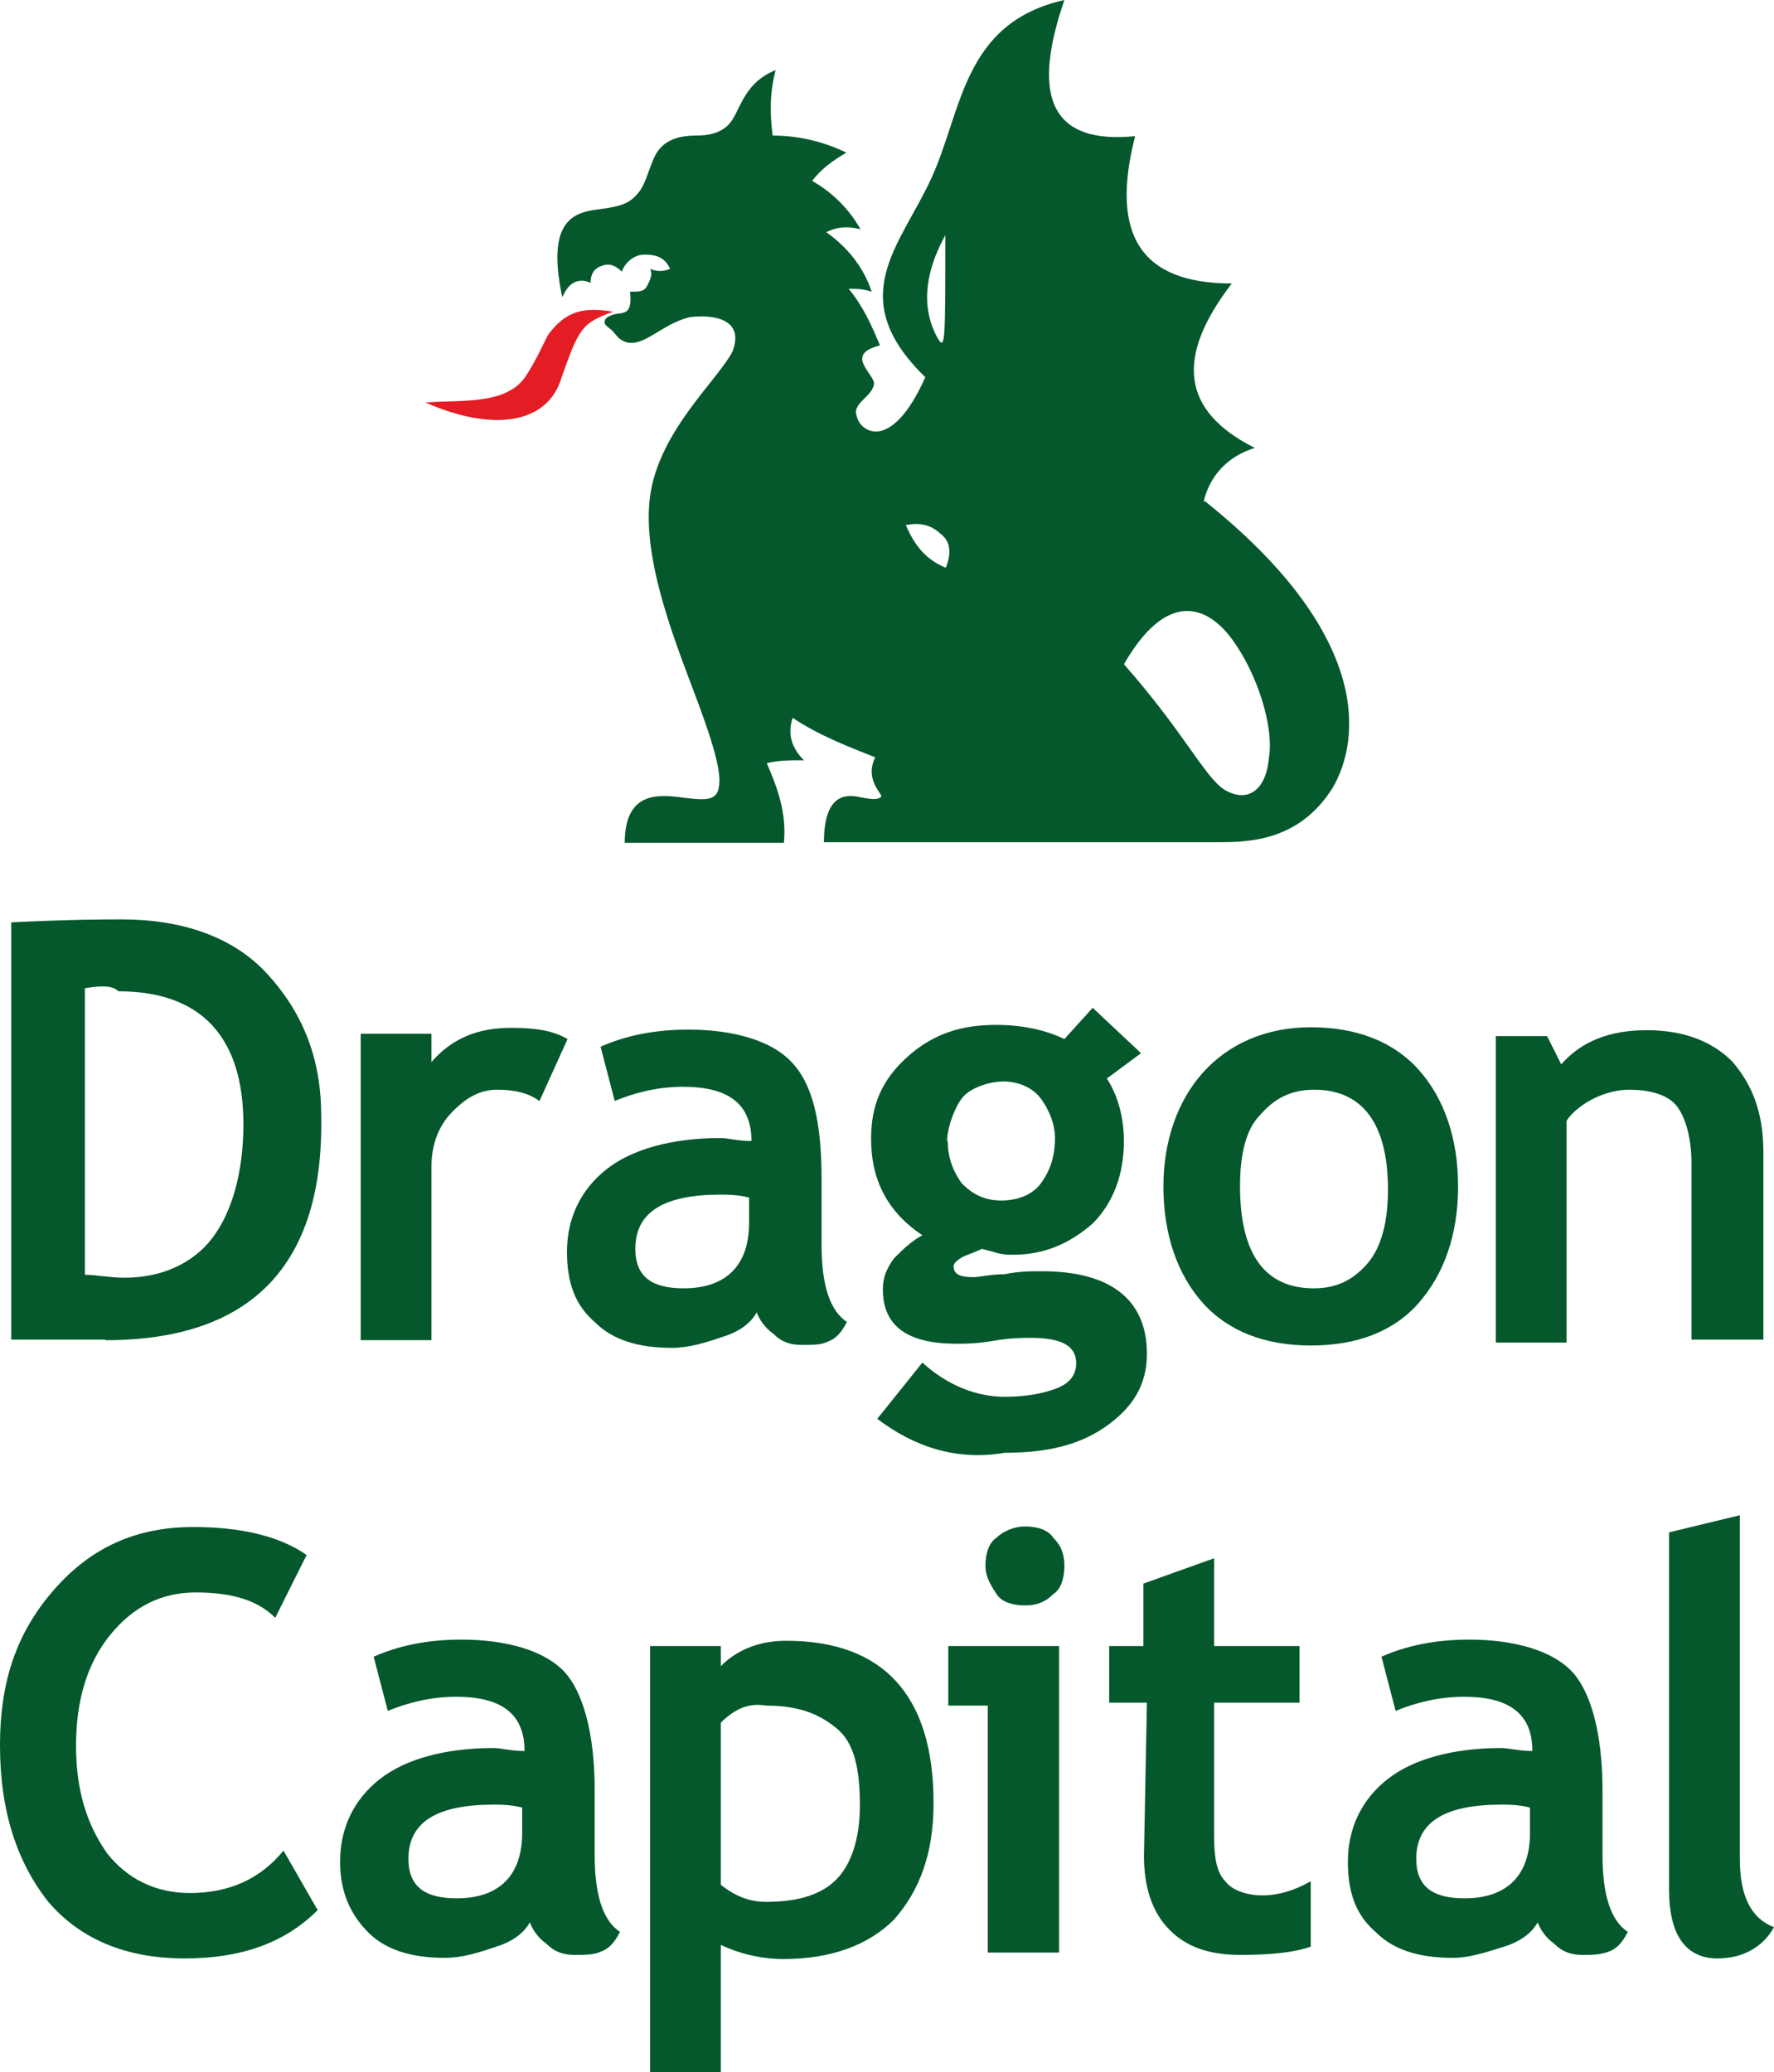<svg xmlns="http://www.w3.org/2000/svg" viewBox="74.89 95.96 30.1 35.16">
  <g>
    <g fill="#04582c">
      <g>
        <path d="m76.67,118.69h-1.59v-7.08c1.01-.05,1.64-.05,1.88-.05,1.01,0,1.88.29,2.46.92s.92,1.4.92,2.41c.05,2.55-1.2,3.81-3.66,3.81h0Zm-.34-5.97v4.87c.19,0,.43.05.67.05.63,0,1.16-.24,1.49-.67s.53-1.11.53-1.93c0-1.49-.72-2.26-2.12-2.26-.1-.1-.29-.1-.58-.05Z"/>
        <path d="m84.04,114.64c-.19-.14-.43-.19-.72-.19s-.53.14-.77.39-.34.58-.34.92v2.94h-1.2v-5.2h1.2v.48c.34-.39.77-.58,1.35-.58.43,0,.72.05.96.19l-.48,1.06h0Z"/>
        <path d="m87.74,118.21c-.1.19-.29.34-.58.43-.29.1-.58.19-.87.19-.58,0-1.01-.14-1.3-.43-.34-.29-.48-.67-.48-1.2,0-.58.24-1.06.67-1.4s1.11-.53,1.93-.53c.14,0,.29.05.53.05,0-.63-.39-.92-1.16-.92-.43,0-.82.1-1.16.24l-.24-.92c.43-.19.92-.29,1.49-.29.77,0,1.4.19,1.73.53.39.39.53,1.06.53,2.02v1.11c0,.67.14,1.11.43,1.3-.1.19-.19.29-.34.34-.1.05-.24.05-.43.05s-.34-.05-.48-.19c-.14-.1-.24-.24-.29-.39h0Zm-.14-1.93c-.19-.05-.39-.05-.48-.05-.96,0-1.45.29-1.45.92,0,.48.29.67.82.67.72,0,1.11-.39,1.11-1.11v-.43Z"/>
        <path d="m89.77,120.04l.77-.96c.43.39.92.58,1.4.58.34,0,.63-.05.87-.14s.34-.24.34-.43c0-.29-.24-.43-.77-.43-.14,0-.34,0-.63.05s-.48.05-.63.05c-.82,0-1.25-.29-1.25-.92,0-.19.05-.34.19-.53.14-.14.29-.29.48-.39-.58-.39-.87-.92-.87-1.64,0-.58.19-1.01.63-1.4s.92-.53,1.49-.53c.48,0,.87.1,1.16.24l.48-.53.82.77-.58.43c.19.29.29.67.29,1.06,0,.58-.19,1.06-.53,1.4-.39.34-.82.53-1.35.53-.1,0-.19,0-.34-.05l-.19-.05s-.1.05-.24.1c-.14.05-.24.14-.24.19,0,.14.1.19.34.19.1,0,.29-.05.53-.05.24-.05.43-.05.63-.05,1.16,0,1.78.48,1.78,1.4,0,.53-.24.92-.72,1.25s-1.06.43-1.69.43c-.82.14-1.54-.1-2.17-.58h0Zm1.2-4.72c0,.29.1.53.24.72.19.19.39.29.67.29s.53-.1.67-.29c.14-.19.24-.43.24-.77,0-.24-.1-.48-.24-.67s-.39-.29-.63-.29-.53.1-.67.24-.29.53-.29.77h0Z"/>
        <path d="m94.63,116.09c0-.77.24-1.45.67-1.93s1.06-.77,1.83-.77,1.4.24,1.83.72c.43.48.67,1.16.67,1.98s-.24,1.49-.67,1.98-1.06.72-1.83.72-1.4-.24-1.83-.72-.67-1.16-.67-1.98h0Zm1.3,0c0,1.16.43,1.73,1.25,1.73.39,0,.67-.14.92-.43.24-.29.34-.72.34-1.25,0-1.11-.43-1.69-1.25-1.69-.39,0-.67.14-.92.43-.24.24-.34.67-.34,1.2Z"/>
        <path d="m103.59,118.69v-2.99c0-.43-.1-.77-.24-.96s-.43-.29-.82-.29c-.19,0-.39.05-.58.14s-.39.24-.48.39v3.76h-1.2v-5.2h.87l.24.48c.34-.39.82-.58,1.45-.58s1.11.19,1.45.53c.34.39.53.87.53,1.54v3.18h-1.2Z"/>
      </g>
      <g>
        <path d="m80.09,122.35l-.53,1.06c-.29-.29-.72-.43-1.35-.43-.58,0-1.06.24-1.45.72s-.58,1.11-.58,1.88.19,1.35.53,1.83c.34.43.82.67,1.4.67.67,0,1.2-.24,1.59-.72l.58,1.01c-.53.53-1.25.82-2.26.82s-1.78-.34-2.31-.96c-.53-.67-.82-1.54-.82-2.65s.29-1.93.92-2.65c.63-.72,1.4-1.06,2.36-1.06.77,0,1.45.14,1.93.48h0Z"/>
        <path d="m83.89,128.56c-.1.19-.29.34-.58.43-.29.1-.58.19-.87.19-.58,0-1.01-.14-1.3-.43s-.48-.67-.48-1.2c0-.58.24-1.06.67-1.4s1.11-.53,1.93-.53c.14,0,.29.05.53.05,0-.63-.39-.92-1.16-.92-.43,0-.82.1-1.16.24l-.24-.92c.43-.19.92-.29,1.49-.29.77,0,1.4.19,1.73.53s.53,1.06.53,2.02v1.11c0,.67.14,1.11.43,1.3-.1.19-.19.29-.34.34-.1.05-.29.05-.43.05-.19,0-.34-.05-.48-.19-.14-.1-.24-.24-.29-.39h0Zm-.14-1.93c-.19-.05-.39-.05-.48-.05-.96,0-1.45.29-1.45.92,0,.48.29.67.82.67.72,0,1.11-.39,1.11-1.11v-.43Z"/>
        <path d="m87.12,128.95v2.17h-1.2v-7.23h1.2v.34c.29-.29.67-.43,1.11-.43,1.64,0,2.5.92,2.5,2.75,0,.87-.24,1.49-.67,1.98-.43.43-1.06.67-1.88.67-.39,0-.77-.1-1.06-.24h0Zm0-3.76v2.75c.24.19.48.29.77.29.58,0,.96-.14,1.2-.39s.39-.67.39-1.25c0-.63-.1-1.06-.39-1.3s-.63-.39-1.2-.39c-.29-.05-.53.05-.77.29h0Z"/>
        <path d="m91.65,129.09v-4.19h-.67v-1.01h1.88v5.2h-1.2Zm.63-7.23c.19,0,.39.05.48.19.14.14.19.29.19.48s-.05.39-.19.48c-.14.14-.29.19-.48.19s-.39-.05-.48-.19-.19-.29-.19-.48.05-.39.19-.48c.1-.1.29-.19.48-.19Z"/>
        <path d="m94.34,124.85h-.63v-.96h.58v-1.06l1.2-.43v1.49h1.45v.96h-1.45v2.26c0,.39.05.63.19.77.1.14.34.24.63.24s.58-.1.82-.24v1.11c-.29.1-.67.14-1.2.14s-.92-.14-1.2-.43c-.29-.29-.43-.72-.43-1.25l.05-2.6h0Z"/>
        <path d="m100.99,128.56c-.1.19-.29.34-.58.43s-.58.19-.87.19c-.58,0-1.01-.14-1.3-.43-.34-.29-.48-.67-.48-1.2,0-.58.24-1.06.67-1.4s1.11-.53,1.93-.53c.14,0,.29.05.53.05,0-.63-.39-.92-1.16-.92-.43,0-.82.1-1.16.24l-.24-.92c.43-.19.92-.29,1.49-.29.77,0,1.4.19,1.73.53s.53,1.06.53,2.02v1.11c0,.67.14,1.11.43,1.3-.1.19-.19.29-.34.34-.14.05-.29.05-.43.05-.19,0-.34-.05-.48-.19-.14-.1-.24-.24-.29-.39h0Zm-.14-1.93c-.19-.05-.39-.05-.48-.05-.96,0-1.45.29-1.45.92,0,.48.29.67.82.67.72,0,1.11-.39,1.11-1.11v-.43h0Z"/>
        <path class="cls-3" d="m103.21,121.96l1.2-.29v5.83c0,.63.19,1.01.58,1.16-.19.34-.53.53-.96.53-.53,0-.82-.39-.82-1.16v-6.07h0Z"/>
      </g>
      <g>
        <path d="m85.29,101.25c-.53.19-.58.29-.87,1.11-.24.82-1.2.92-2.31.43.58-.05,1.35.05,1.69-.43.19-.29.29-.53.39-.72.29-.39.58-.48,1.11-.39h0Z" fill="#e41c24"/>
        <path d="m95.31,104.48c.1-.43.39-.77.87-.92-1.25-.63-1.35-1.54-.39-2.79-1.54,0-2.07-.82-1.64-2.5-1.4.14-1.78-.63-1.2-2.31-1.73.39-1.73,1.88-2.26,3.03s-1.49,2.02-.1,3.37c-.58,1.3-1.11.92-1.16.67-.1-.24.29-.34.29-.58-.05-.19-.48-.48.1-.63-.14-.34-.29-.67-.53-.96.14,0,.24,0,.39.05-.14-.43-.43-.77-.77-1.01.19-.1.39-.1.58-.05-.19-.34-.48-.63-.82-.82.14-.19.34-.34.58-.48-.39-.19-.82-.29-1.25-.29-.05-.39-.05-.72.05-1.11-.48.19-.58.58-.72.82s-.39.29-.63.29-.48.05-.63.24-.19.53-.34.72-.29.24-.67.29c-.39.05-.92.14-.63,1.49.05-.1.1-.19.19-.24s.19-.05.29,0c0-.14.05-.24.19-.29s.24,0,.34.1c.05-.14.19-.29.39-.29s.34.05.43.24c-.1.05-.24.05-.34,0,.05.1,0,.19-.05.29s-.14.1-.29.1c.05.43-.14.34-.29.39s-.14.1-.14.14.1.1.14.14.14.24.39.19.53-.34.92-.43c.43-.05.92.05.72.58-.24.48-1.25,1.35-1.4,2.46s.48,2.6.82,3.52.39,1.25.34,1.45-.24.19-.63.14c-.39-.05-.96-.1-.96.77h2.7c.05-.48-.1-.92-.29-1.35.19-.05.39-.05.63-.05-.19-.19-.29-.43-.19-.72.43.29.92.48,1.4.67-.19.39.14.63.1.67-.05.05-.14.05-.39,0s-.58,0-.58.77h6.65c.53,0,1.4,0,1.98-.92.48-.82.67-2.6-2.17-4.87h0Zm-4.38-4.53c0,1.83,0,1.98-.14,1.73-.1-.19-.39-.77.14-1.73Zm0,5.64c-.34-.14-.53-.39-.67-.72.24-.05.43,0,.58.14.19.14.19.34.1.58h0Zm5.49,3.23c-.05.58-.39.77-.77.53-.34-.24-.67-.96-1.69-2.12.72-1.25,1.4-1.01,1.83-.43s.72,1.49.63,2.02Z"/>
      </g>
    </g> 
  </g>
</svg>